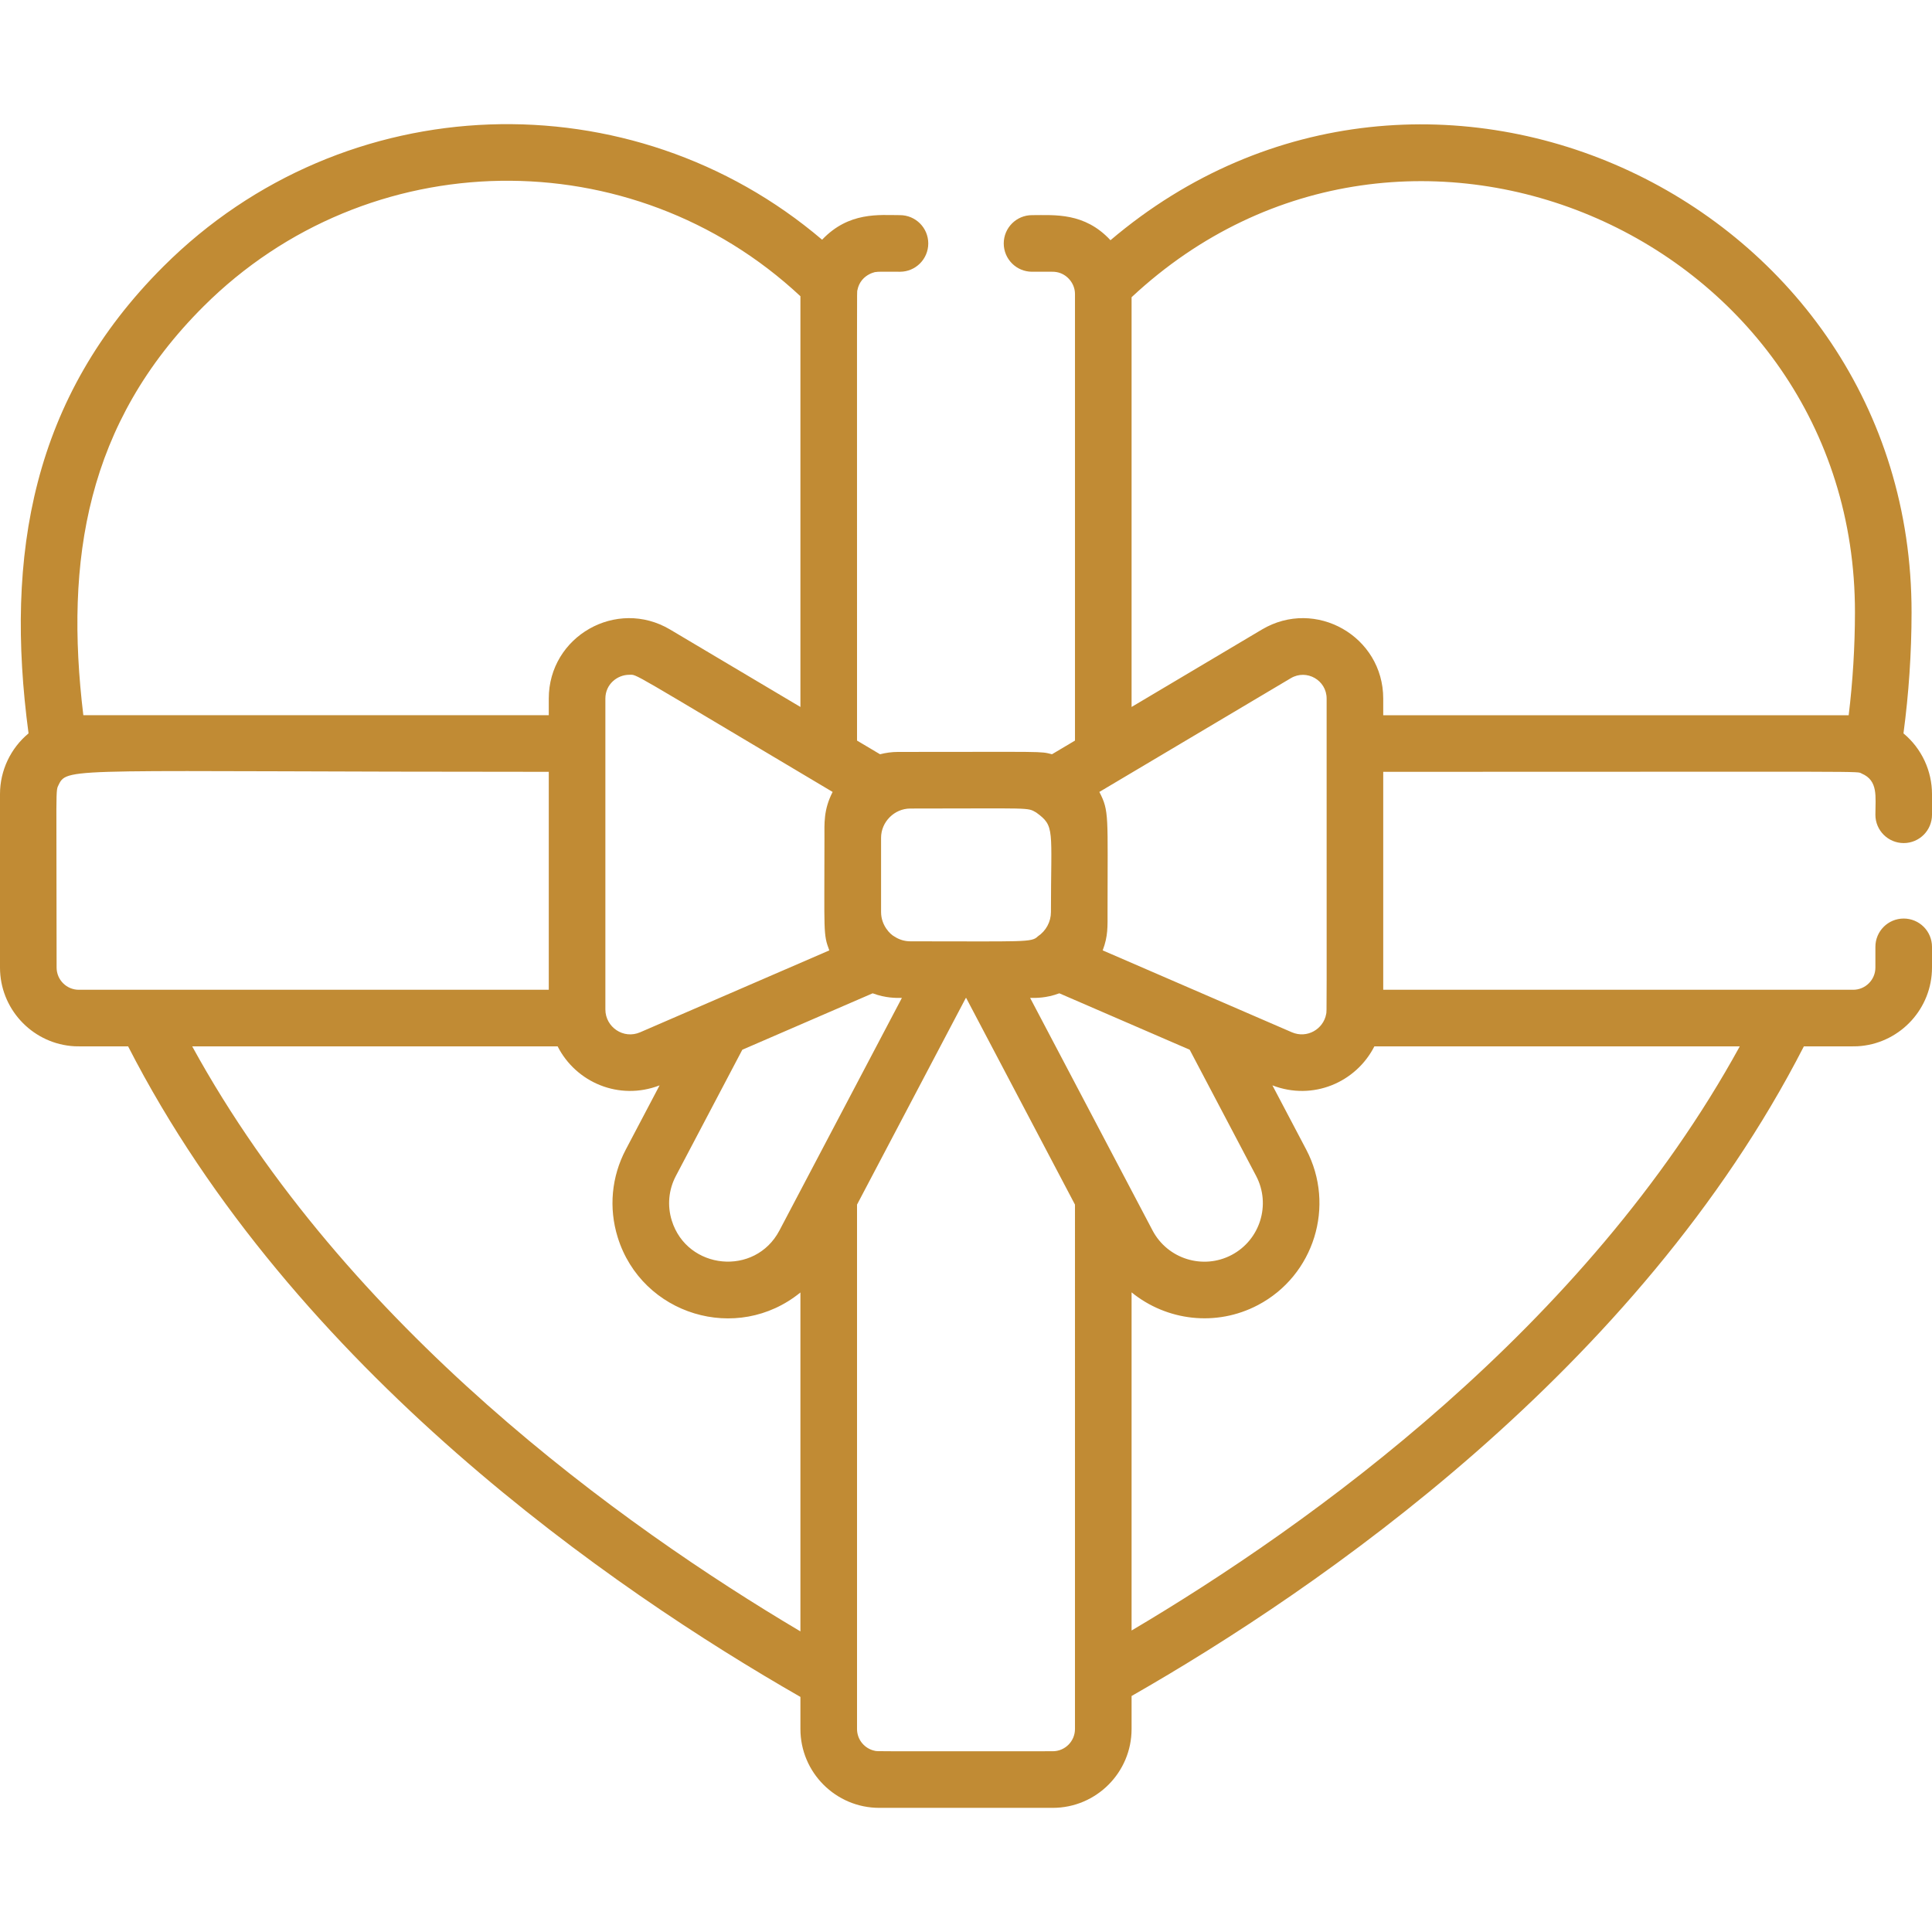 <?xml version="1.0" encoding="UTF-8"?> <svg xmlns="http://www.w3.org/2000/svg" xmlns:xlink="http://www.w3.org/1999/xlink" xmlns:svgjs="http://svgjs.dev/svgjs" version="1.1" id="Capa_1" x="0px" y="0px" viewBox="0 0 512 512" style="enable-background:new 0 0 512 512;" xml:space="preserve" width="300" height="300"><g transform="matrix(1,0,0,1,0,0)"><g> <g> <path d="M504.5,223.423c4.143,0,7.5-3.357,7.5-7.5c0-0.117,0-5.606,0-5.489c0-6.054-2.678-12.033-7.561-16.077&#10;&#9;&#9;&#9;c1.413-10.579,2.134-21.33,2.144-32.03C506.707,53.149,378.151-7.502,294.287,63.661c-6.873-7.406-14.757-6.646-20.785-6.646&#10;&#9;&#9;&#9;c-4.143,0-7.5,3.357-7.5,7.5s3.357,7.5,7.5,7.5c5.505,0,5.702-0.052,6.508,0.094c2.692,0.453,4.87,2.944,4.87,5.795v118.36&#10;&#9;&#9;&#9;l-6.094,3.621c-3.286-0.832-1.292-0.616-40.794-0.616c-1.65,0-3.244,0.228-4.775,0.616l-6.094-3.621&#10;&#9;&#9;&#9;c0-125.247-0.049-118.523,0.088-119.336c0.894-4.65,5.789-5.002,4.789-4.82c0.796-0.145,0.997-0.093,6.5-0.093&#10;&#9;&#9;&#9;c4.143,0,7.5-3.357,7.5-7.5c0-4.143-3.357-7.5-7.5-7.5c-5.461,0-13.538-0.97-20.634,6.512&#10;&#9;&#9;&#9;c-50.42-42.905-126.472-40.901-174.559,7.084C8.578,105.265,1.224,146.909,7.565,194.351C2.851,198.255,0,204.157,0,210.433v45.98&#10;&#9;&#9;&#9;c0,10.8,8.237,19.71,18.758,20.782c1.415,0.144,0.947,0.108,15.196,0.108C77.906,363.117,162.565,421.312,212.12,449.7v8.509&#10;&#9;&#9;&#9;c0,11.52,9.372,20.891,20.89,20.891h45.981c11.518,0,20.89-9.371,20.89-20.891v-8.751&#10;&#9;&#9;&#9;c49.564-28.334,134.227-86.425,178.161-172.155c14.261,0,13.786,0.036,15.2-0.108c10.522-1.072,18.758-9.983,18.758-20.782v-5.488&#10;&#9;&#9;&#9;c0-4.143-3.357-7.5-7.5-7.5c-4.143,0-7.5,3.357-7.5,7.5v5.488c0,3.247-2.643,5.889-5.89,5.889c-4.637,0-120.869,0-124.539,0&#10;&#9;&#9;&#9;v-57.758c133.089,0,125.224-0.22,126.811,0.462c4.409,1.878,3.618,6.115,3.618,10.917&#10;&#9;&#9;&#9;C496.999,220.065,500.356,223.423,504.5,223.423z M342.075,179.73c4.189-2.488,9.495,0.522,9.495,5.402&#10;&#9;&#9;&#9;c0,87.893,0.058,82.377-0.119,83.581c-0.723,4.026-5.069,6.591-9.101,4.848l-50.126-21.7c1.453-3.82,1.287-6.363,1.287-10.158&#10;&#9;&#9;&#9;c0-25.782,0.474-26.702-2.169-31.83C314.397,196.176,337.68,182.341,342.075,179.73z M241.244,214.27&#10;&#9;&#9;&#9;c32.348,0,30.955-0.354,33.373,1.061v-0.001c5.033,3.66,3.893,4.286,3.893,26.391c-0.005,2.574-1.307,4.98-3.487,6.436&#10;&#9;&#9;&#9;c-1.639,1.639-3.409,1.301-33.778,1.301c-1.515,0-2.988-0.45-4.263-1.3c-1-0.5-3.489-2.888-3.489-6.452v-19.683h-0.001&#10;&#9;&#9;&#9;C233.491,217.82,237.006,214.27,241.244,214.27z M220.658,209.875c-2.45,4.753-2.168,8.393-2.168,12.149&#10;&#9;&#9;&#9;c0,25.213-0.378,25.465,1.286,29.84l-50.126,21.699c-4.423,1.92-9.219-1.374-9.219-6.054c0-10.108,0-73.324,0-82.375&#10;&#9;&#9;&#9;c0-3.819,3.174-6.308,6.319-6.308C169.028,178.825,165.502,177.106,220.658,209.875z M53.903,81.229&#10;&#9;&#9;&#9;C97.493,37.733,167.432,36.8,212.12,78.504v108.848l-34.534-20.518c-14.193-8.43-32.155,1.781-32.155,18.3v4.408H22.085&#10;&#9;&#9;&#9;C17.107,148.396,22.938,112.128,53.903,81.229z M20.891,262.301c-3.247,0-5.89-2.641-5.89-5.889&#10;&#9;&#9;&#9;c0-49.336-0.349-46.586,0.587-48.527c2.309-4.767,3.923-3.342,129.843-3.342v57.758&#10;&#9;&#9;&#9;C141.493,262.301,26.117,262.301,20.891,262.301z M212.12,432.334c-47.273-28.028-120.275-80.398-161.181-155.032h96.841&#10;&#9;&#9;&#9;c4.872,9.581,16.327,14.461,27.017,10.331l-8.956,17.011c-3.797,7.212-4.558,15.471-2.143,23.254&#10;&#9;&#9;&#9;c6.375,20.554,31.619,28.31,48.422,14.619V432.334z M206.563,326.082c-6.461,12.276-24.478,10.451-28.537-2.629&#10;&#9;&#9;&#9;c-1.228-3.956-0.841-8.154,1.09-11.821l17.605-33.441c15.733-6.811,6.287-2.722,34.543-14.954&#10;&#9;&#9;&#9;c3.559,1.315,6.224,1.221,7.742,1.221C214.301,311.382,222.646,295.533,206.563,326.082z M284.879,458.207&#10;&#9;&#9;&#9;c0,3.246-2.641,5.89-5.889,5.89c-48.968,0-46.257,0.067-47.166-0.12c-2.681-0.55-4.703-2.929-4.703-5.77&#10;&#9;&#9;&#9;c0-2.8,0-137.644,0-138.973l28.836-54.775h0.086l28.837,54.776C284.879,325.497,284.879,452.696,284.879,458.207z&#10;&#9;&#9;&#9; M272.997,264.458c1.536,0,4.182,0.093,7.74-1.221l34.543,14.954l17.605,33.44c3.983,7.568,1.068,16.966-6.499,20.949&#10;&#9;&#9;&#9;c-7.568,3.983-16.966,1.068-20.948-6.498C302.272,320.07,276.147,270.441,272.997,264.458z M461.055,277.302&#10;&#9;&#9;&#9;c-40.892,74.552-113.899,126.83-161.174,154.8v-89.614c9.278,7.548,22.416,9.199,33.493,3.367&#10;&#9;&#9;&#9;c14.887-7.836,20.622-26.324,12.786-41.211v-0.001l-8.956-17.011c10.722,4.142,22.161-0.784,27.017-10.331H461.055z&#10;&#9;&#9;&#9; M489.922,189.542H366.57v-4.408c0-16.507-17.954-26.738-32.156-18.3c0,0-0.001,0-0.001,0.001l-34.532,20.518V78.766&#10;&#9;&#9;&#9;c72.977-68.117,191.813-15.515,191.701,83.544C491.573,171.402,491.01,180.53,489.922,189.542z" fill="#c18b34ff" data-original-color="#000000ff" stroke="none"></path> </g> </g><g> </g><g> </g><g> </g><g> </g><g> </g><g> </g><g> </g><g> </g><g> </g><g> </g><g> </g><g> </g><g> </g><g> </g><g> </g></g></svg> 